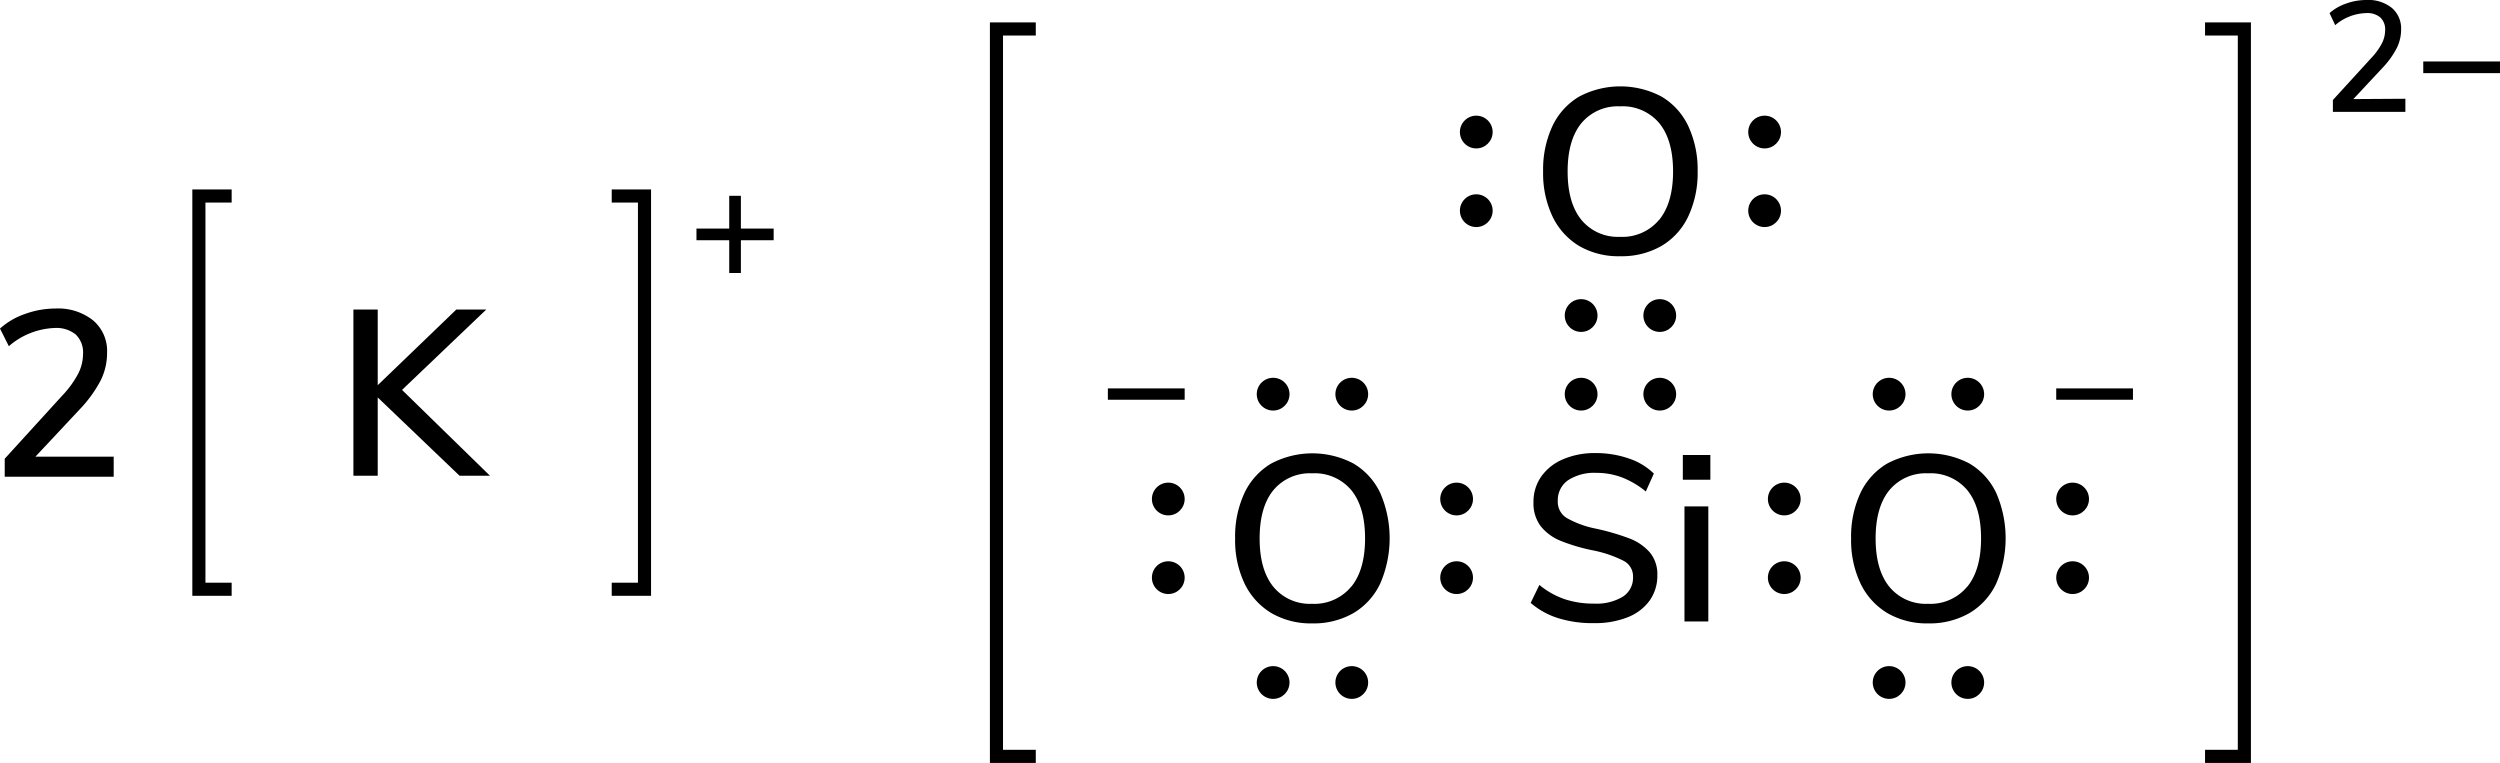 <svg xmlns="http://www.w3.org/2000/svg" width="381.5" height="116.42" viewBox="0 0 381.5 116.42"><defs><style>.cls-1{fill:none;stroke:#000;stroke-linecap:square;stroke-miterlimit:10;stroke-width:2px;}</style></defs><g id="レイヤー_2" data-name="レイヤー 2"><g id="レイヤー_1-2" data-name="レイヤー 1"><path d="M118.06,34.88v1.78h-5v5h-1.78v-5h-5V34.88h5v-5h1.78v5Z"/><polyline class="cls-1" points="94.35 89.92 98.35 89.92 98.35 29.91 94.35 29.91"/><polyline class="cls-1" points="34.35 89.92 30.35 89.92 30.35 29.91 34.35 29.91"/><path d="M17.35,69.69v3.06H.72V70L9.47,60.4a15.18,15.18,0,0,0,2.45-3.35,6.68,6.68,0,0,0,.75-3,3.8,3.8,0,0,0-1.11-3,4.66,4.66,0,0,0-3.21-1,11.29,11.29,0,0,0-7,2.78L0,50.14a11,11,0,0,1,3.82-2.23,13.65,13.65,0,0,1,4.64-.83,8.59,8.59,0,0,1,5.76,1.82,6.11,6.11,0,0,1,2.12,4.91A9.44,9.44,0,0,1,15.39,58a19.42,19.42,0,0,1-3.19,4.43L5.4,69.69Z"/><path d="M74.77,72.6H70.13L57.64,60.65V72.6H53.93V47.23h3.71V58.78l12-11.55h4.57L61.35,59.5Z"/><path d="M241,37.55a10.61,10.61,0,0,1-4.08-4.5,15.4,15.4,0,0,1-1.44-6.88,15.73,15.73,0,0,1,1.42-6.93,10.37,10.37,0,0,1,4.08-4.5,13.44,13.44,0,0,1,12.57,0,10.31,10.31,0,0,1,4.08,4.5,15.66,15.66,0,0,1,1.43,6.9A15.61,15.61,0,0,1,257.64,33a10.36,10.36,0,0,1-4.08,4.52,12.18,12.18,0,0,1-6.3,1.58A12,12,0,0,1,241,37.55Zm12.19-4q2.12-2.6,2.12-7.38c0-3.2-.7-5.65-2.1-7.37a7.29,7.29,0,0,0-6-2.57,7.21,7.21,0,0,0-5.89,2.57c-1.4,1.72-2.1,4.17-2.1,7.37s.7,5.65,2.1,7.38a7.2,7.2,0,0,0,5.89,2.59A7.28,7.28,0,0,0,253.2,33.52Z"/><circle cx="222.28" cy="88.15" r="2.5"/><circle cx="222.28" cy="76.15" r="2.5"/><circle cx="178.28" cy="88.15" r="2.5"/><circle cx="178.28" cy="76.15" r="2.5"/><circle cx="272.28" cy="88.15" r="2.5"/><circle cx="272.28" cy="76.15" r="2.5"/><circle cx="253.28" cy="60.15" r="2.5"/><circle cx="241.28" cy="60.15" r="2.5"/><circle cx="253.28" cy="48.15" r="2.5"/><circle cx="241.28" cy="48.15" r="2.5"/><path d="M288,93.55a10.61,10.61,0,0,1-4.08-4.5,15.4,15.4,0,0,1-1.44-6.88,15.73,15.73,0,0,1,1.42-6.93,10.37,10.37,0,0,1,4.08-4.5,13.44,13.44,0,0,1,12.57,0,10.31,10.31,0,0,1,4.08,4.5,17.34,17.34,0,0,1,0,13.79,10.36,10.36,0,0,1-4.08,4.52,12.18,12.18,0,0,1-6.3,1.58A12,12,0,0,1,288,93.55Zm12.19-4q2.12-2.59,2.12-7.38c0-3.2-.7-5.65-2.1-7.37a7.29,7.29,0,0,0-6-2.57,7.21,7.21,0,0,0-5.89,2.57c-1.4,1.72-2.1,4.17-2.1,7.37s.7,5.65,2.1,7.38a7.2,7.2,0,0,0,5.89,2.59A7.28,7.28,0,0,0,300.2,89.52Z"/><path d="M194,93.55a10.61,10.61,0,0,1-4.08-4.5,15.4,15.4,0,0,1-1.44-6.88,15.73,15.73,0,0,1,1.42-6.93,10.37,10.37,0,0,1,4.08-4.5,13.44,13.44,0,0,1,12.57,0,10.31,10.31,0,0,1,4.08,4.5,17.34,17.34,0,0,1,0,13.79,10.36,10.36,0,0,1-4.08,4.52,12.18,12.18,0,0,1-6.3,1.58A12,12,0,0,1,194,93.55Zm12.19-4q2.12-2.59,2.12-7.38c0-3.2-.7-5.65-2.1-7.37a7.29,7.29,0,0,0-6-2.57,7.21,7.21,0,0,0-5.89,2.57c-1.4,1.72-2.1,4.17-2.1,7.37s.7,5.65,2.1,7.38a7.2,7.2,0,0,0,5.89,2.59A7.28,7.28,0,0,0,206.2,89.52Z"/><circle cx="316.28" cy="88.15" r="2.5"/><circle cx="316.28" cy="76.15" r="2.5"/><circle cx="225.28" cy="32.15" r="2.5"/><circle cx="225.28" cy="20.15" r="2.5"/><circle cx="269.28" cy="32.15" r="2.5"/><circle cx="269.28" cy="20.15" r="2.5"/><circle cx="300.28" cy="60.15" r="2.5"/><circle cx="288.28" cy="60.15" r="2.5"/><circle cx="206.28" cy="60.15" r="2.5"/><circle cx="194.28" cy="60.15" r="2.5"/><circle cx="300.28" cy="104.15" r="2.5"/><circle cx="288.28" cy="104.15" r="2.5"/><circle cx="206.28" cy="104.15" r="2.5"/><circle cx="194.28" cy="104.15" r="2.5"/><path d="M325.49,59.27V61H313.78V59.27Z"/><path d="M180.78,59.27V61H169.06V59.27Z"/><polyline class="cls-1" points="157.06 115.42 152.06 115.42 152.06 4.42 157.06 4.42"/><polyline class="cls-1" points="337.49 115.42 342.49 115.42 342.49 4.42 337.49 4.42"/><path d="M367.06,15.07v2H356V15.26l5.83-6.38a10.1,10.1,0,0,0,1.63-2.23,4.42,4.42,0,0,0,.51-2,2.49,2.49,0,0,0-.75-2A3.06,3.06,0,0,0,361.06,2a7.54,7.54,0,0,0-4.71,1.84L355.49,2A7.42,7.42,0,0,1,358,.55a9.09,9.09,0,0,1,3.1-.55A5.72,5.72,0,0,1,365,1.21a4.1,4.1,0,0,1,1.41,3.28,6.39,6.39,0,0,1-.63,2.78,12.94,12.94,0,0,1-2.13,3l-4.53,4.85Z"/><path d="M381.5,9.38v1.78H369.79V9.38Z"/><path d="M237.81,94.34A11.75,11.75,0,0,1,233.58,92l1.33-2.74a12.36,12.36,0,0,0,3.87,2.18,14,14,0,0,0,4.48.67,7.76,7.76,0,0,0,4.39-1.06,3.42,3.42,0,0,0,1.55-3,2.66,2.66,0,0,0-1.44-2.47A18.18,18.18,0,0,0,243.15,84a27.72,27.72,0,0,1-5-1.47,7.43,7.43,0,0,1-3.05-2.25,5.77,5.77,0,0,1-1.09-3.62,6.69,6.69,0,0,1,1.17-3.92,7.74,7.74,0,0,1,3.33-2.65,12.19,12.19,0,0,1,5-.95,15.31,15.31,0,0,1,5,.81,9.94,9.94,0,0,1,3.87,2.32L251.15,75a13.25,13.25,0,0,0-3.62-2.14,11,11,0,0,0-3.94-.7,7.28,7.28,0,0,0-4.31,1.13,3.69,3.69,0,0,0-1.56,3.15,2.87,2.87,0,0,0,1.37,2.61,14.72,14.72,0,0,0,4.39,1.61,36,36,0,0,1,5.13,1.49,7.89,7.89,0,0,1,3.13,2.12,5.17,5.17,0,0,1,1.17,3.51,6.53,6.53,0,0,1-1.17,3.86,7.49,7.49,0,0,1-3.35,2.55,13.45,13.45,0,0,1-5.16.9A17.57,17.57,0,0,1,237.81,94.34Z"/><path d="M256.8,69.43H261v3.78H256.8Zm.25,25.41V77.28h3.64V94.84Z"/></g></g></svg>